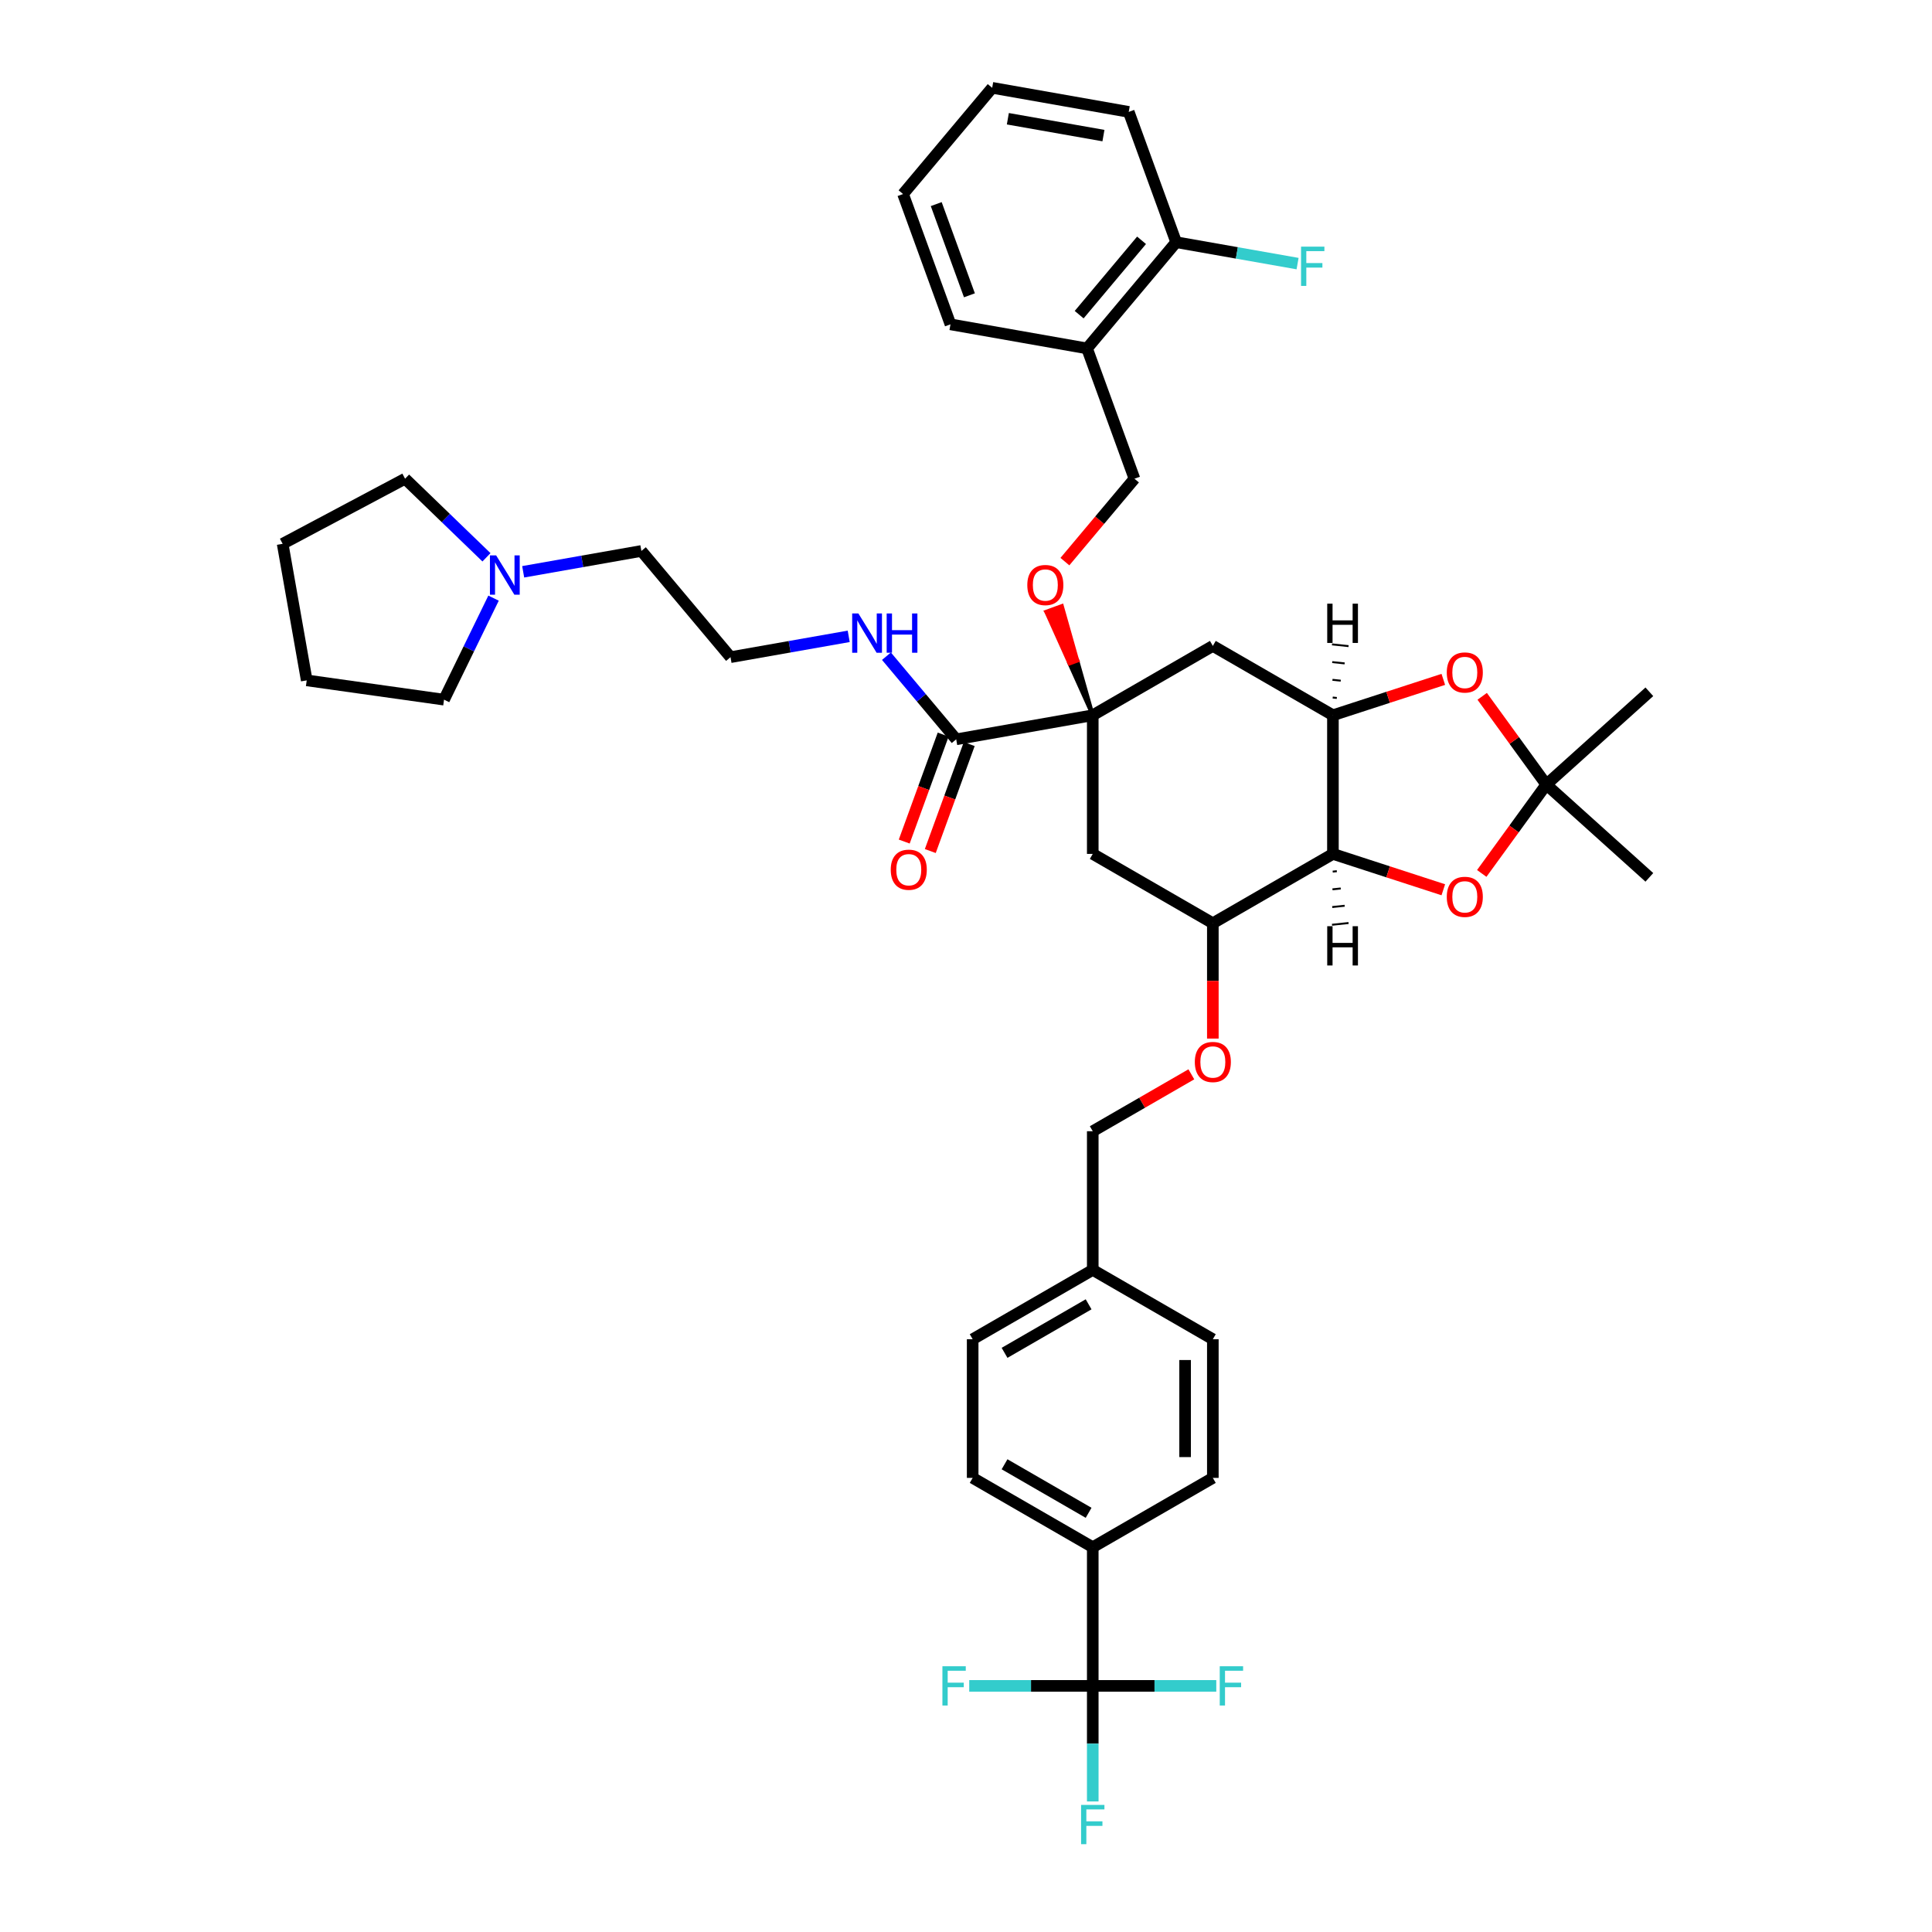 <?xml version='1.0' encoding='iso-8859-1'?>
<svg version='1.1' baseProfile='full'
              xmlns='http://www.w3.org/2000/svg'
                      xmlns:rdkit='http://www.rdkit.org/xml'
                      xmlns:xlink='http://www.w3.org/1999/xlink'
                  xml:space='preserve'
width='1000px' height='1000px' viewBox='0 0 1000 1000'>
<!-- END OF HEADER -->
<rect style='opacity:1.0;fill:#FFFFFF;stroke:none' width='1000' height='1000' x='0' y='0'> </rect>
<path class='bond-6' d='M 565.608,370.208 L 627.764,334.323' style='fill:none;fill-rule:evenodd;stroke:#000000;stroke-width:6px;stroke-linecap:butt;stroke-linejoin:miter;stroke-opacity:1' />
<path class='bond-8' d='M 565.608,370.208 L 565.608,441.98' style='fill:none;fill-rule:evenodd;stroke:#000000;stroke-width:6px;stroke-linecap:butt;stroke-linejoin:miter;stroke-opacity:1' />
<path class='bond-9' d='M 565.608,370.208 L 494.927,382.672' style='fill:none;fill-rule:evenodd;stroke:#000000;stroke-width:6px;stroke-linecap:butt;stroke-linejoin:miter;stroke-opacity:1' />
<path class='bond-10' d='M 565.608,370.208 L 557.612,341.944 L 553.566,343.417 Z' style='fill:#000000;fill-rule:evenodd;fill-opacity:1;stroke:#000000;stroke-width:2px;stroke-linecap:butt;stroke-linejoin:miter;stroke-opacity:1;' />
<path class='bond-10' d='M 557.612,341.944 L 541.523,316.626 L 549.616,313.68 Z' style='fill:#FF0000;fill-rule:evenodd;fill-opacity:1;stroke:#FF0000;stroke-width:2px;stroke-linecap:butt;stroke-linejoin:miter;stroke-opacity:1;' />
<path class='bond-10' d='M 557.612,341.944 L 553.566,343.417 L 541.523,316.626 Z' style='fill:#FF0000;fill-rule:evenodd;fill-opacity:1;stroke:#FF0000;stroke-width:2px;stroke-linecap:butt;stroke-linejoin:miter;stroke-opacity:1;' />
<path class='bond-0' d='M 689.921,441.98 L 627.764,477.866' style='fill:none;fill-rule:evenodd;stroke:#000000;stroke-width:6px;stroke-linecap:butt;stroke-linejoin:miter;stroke-opacity:1' />
<path class='bond-3' d='M 689.921,441.98 L 718.488,451.262' style='fill:none;fill-rule:evenodd;stroke:#000000;stroke-width:6px;stroke-linecap:butt;stroke-linejoin:miter;stroke-opacity:1' />
<path class='bond-3' d='M 718.488,451.262 L 747.055,460.544' style='fill:none;fill-rule:evenodd;stroke:#FF0000;stroke-width:6px;stroke-linecap:butt;stroke-linejoin:miter;stroke-opacity:1' />
<path class='bond-41' d='M 689.921,441.98 L 689.921,370.208' style='fill:none;fill-rule:evenodd;stroke:#000000;stroke-width:6px;stroke-linecap:butt;stroke-linejoin:miter;stroke-opacity:1' />
<path class='bond-46' d='M 689.802,451.149 L 691.943,450.924' style='fill:none;fill-rule:evenodd;stroke:#000000;stroke-width:1.0px;stroke-linecap:butt;stroke-linejoin:miter;stroke-opacity:1' />
<path class='bond-46' d='M 689.683,460.319 L 693.966,459.869' style='fill:none;fill-rule:evenodd;stroke:#000000;stroke-width:1.0px;stroke-linecap:butt;stroke-linejoin:miter;stroke-opacity:1' />
<path class='bond-46' d='M 689.564,469.488 L 695.988,468.813' style='fill:none;fill-rule:evenodd;stroke:#000000;stroke-width:1.0px;stroke-linecap:butt;stroke-linejoin:miter;stroke-opacity:1' />
<path class='bond-46' d='M 689.446,478.657 L 698.011,477.757' style='fill:none;fill-rule:evenodd;stroke:#000000;stroke-width:1.0px;stroke-linecap:butt;stroke-linejoin:miter;stroke-opacity:1' />
<path class='bond-1' d='M 689.921,370.208 L 627.764,334.323' style='fill:none;fill-rule:evenodd;stroke:#000000;stroke-width:6px;stroke-linecap:butt;stroke-linejoin:miter;stroke-opacity:1' />
<path class='bond-4' d='M 689.921,370.208 L 718.488,360.926' style='fill:none;fill-rule:evenodd;stroke:#000000;stroke-width:6px;stroke-linecap:butt;stroke-linejoin:miter;stroke-opacity:1' />
<path class='bond-4' d='M 718.488,360.926 L 747.055,351.644' style='fill:none;fill-rule:evenodd;stroke:#FF0000;stroke-width:6px;stroke-linecap:butt;stroke-linejoin:miter;stroke-opacity:1' />
<path class='bond-47' d='M 691.943,361.264 L 689.802,361.039' style='fill:none;fill-rule:evenodd;stroke:#000000;stroke-width:1.0px;stroke-linecap:butt;stroke-linejoin:miter;stroke-opacity:1' />
<path class='bond-47' d='M 693.966,352.32 L 689.683,351.87' style='fill:none;fill-rule:evenodd;stroke:#000000;stroke-width:1.0px;stroke-linecap:butt;stroke-linejoin:miter;stroke-opacity:1' />
<path class='bond-47' d='M 695.988,343.376 L 689.564,342.701' style='fill:none;fill-rule:evenodd;stroke:#000000;stroke-width:1.0px;stroke-linecap:butt;stroke-linejoin:miter;stroke-opacity:1' />
<path class='bond-47' d='M 698.011,334.432 L 689.446,333.532' style='fill:none;fill-rule:evenodd;stroke:#000000;stroke-width:1.0px;stroke-linecap:butt;stroke-linejoin:miter;stroke-opacity:1' />
<path class='bond-2' d='M 800.366,406.094 L 783.773,383.256' style='fill:none;fill-rule:evenodd;stroke:#000000;stroke-width:6px;stroke-linecap:butt;stroke-linejoin:miter;stroke-opacity:1' />
<path class='bond-2' d='M 783.773,383.256 L 767.18,360.418' style='fill:none;fill-rule:evenodd;stroke:#FF0000;stroke-width:6px;stroke-linecap:butt;stroke-linejoin:miter;stroke-opacity:1' />
<path class='bond-30' d='M 800.366,406.094 L 853.703,358.07' style='fill:none;fill-rule:evenodd;stroke:#000000;stroke-width:6px;stroke-linecap:butt;stroke-linejoin:miter;stroke-opacity:1' />
<path class='bond-31' d='M 800.366,406.094 L 853.703,454.119' style='fill:none;fill-rule:evenodd;stroke:#000000;stroke-width:6px;stroke-linecap:butt;stroke-linejoin:miter;stroke-opacity:1' />
<path class='bond-42' d='M 800.366,406.094 L 783.658,429.091' style='fill:none;fill-rule:evenodd;stroke:#000000;stroke-width:6px;stroke-linecap:butt;stroke-linejoin:miter;stroke-opacity:1' />
<path class='bond-42' d='M 783.658,429.091 L 766.95,452.087' style='fill:none;fill-rule:evenodd;stroke:#FF0000;stroke-width:6px;stroke-linecap:butt;stroke-linejoin:miter;stroke-opacity:1' />
<path class='bond-5' d='M 565.608,872.611 L 565.608,800.839' style='fill:none;fill-rule:evenodd;stroke:#000000;stroke-width:6px;stroke-linecap:butt;stroke-linejoin:miter;stroke-opacity:1' />
<path class='bond-19' d='M 565.608,872.611 L 565.608,902.518' style='fill:none;fill-rule:evenodd;stroke:#000000;stroke-width:6px;stroke-linecap:butt;stroke-linejoin:miter;stroke-opacity:1' />
<path class='bond-19' d='M 565.608,902.518 L 565.608,932.425' style='fill:none;fill-rule:evenodd;stroke:#33CCCC;stroke-width:6px;stroke-linecap:butt;stroke-linejoin:miter;stroke-opacity:1' />
<path class='bond-20' d='M 565.608,872.611 L 533.641,872.611' style='fill:none;fill-rule:evenodd;stroke:#000000;stroke-width:6px;stroke-linecap:butt;stroke-linejoin:miter;stroke-opacity:1' />
<path class='bond-20' d='M 533.641,872.611 L 501.674,872.611' style='fill:none;fill-rule:evenodd;stroke:#33CCCC;stroke-width:6px;stroke-linecap:butt;stroke-linejoin:miter;stroke-opacity:1' />
<path class='bond-21' d='M 565.608,872.611 L 597.575,872.611' style='fill:none;fill-rule:evenodd;stroke:#000000;stroke-width:6px;stroke-linecap:butt;stroke-linejoin:miter;stroke-opacity:1' />
<path class='bond-21' d='M 597.575,872.611 L 629.543,872.611' style='fill:none;fill-rule:evenodd;stroke:#33CCCC;stroke-width:6px;stroke-linecap:butt;stroke-linejoin:miter;stroke-opacity:1' />
<path class='bond-7' d='M 627.764,477.866 L 565.608,441.98' style='fill:none;fill-rule:evenodd;stroke:#000000;stroke-width:6px;stroke-linecap:butt;stroke-linejoin:miter;stroke-opacity:1' />
<path class='bond-14' d='M 627.764,477.866 L 627.764,507.716' style='fill:none;fill-rule:evenodd;stroke:#000000;stroke-width:6px;stroke-linecap:butt;stroke-linejoin:miter;stroke-opacity:1' />
<path class='bond-14' d='M 627.764,507.716 L 627.764,537.566' style='fill:none;fill-rule:evenodd;stroke:#FF0000;stroke-width:6px;stroke-linecap:butt;stroke-linejoin:miter;stroke-opacity:1' />
<path class='bond-16' d='M 488.183,380.217 L 478.106,407.902' style='fill:none;fill-rule:evenodd;stroke:#000000;stroke-width:6px;stroke-linecap:butt;stroke-linejoin:miter;stroke-opacity:1' />
<path class='bond-16' d='M 478.106,407.902 L 468.029,435.588' style='fill:none;fill-rule:evenodd;stroke:#FF0000;stroke-width:6px;stroke-linecap:butt;stroke-linejoin:miter;stroke-opacity:1' />
<path class='bond-16' d='M 501.671,385.126 L 491.594,412.812' style='fill:none;fill-rule:evenodd;stroke:#000000;stroke-width:6px;stroke-linecap:butt;stroke-linejoin:miter;stroke-opacity:1' />
<path class='bond-16' d='M 491.594,412.812 L 481.518,440.498' style='fill:none;fill-rule:evenodd;stroke:#FF0000;stroke-width:6px;stroke-linecap:butt;stroke-linejoin:miter;stroke-opacity:1' />
<path class='bond-18' d='M 494.927,382.672 L 476.877,361.16' style='fill:none;fill-rule:evenodd;stroke:#000000;stroke-width:6px;stroke-linecap:butt;stroke-linejoin:miter;stroke-opacity:1' />
<path class='bond-18' d='M 476.877,361.16 L 458.826,339.648' style='fill:none;fill-rule:evenodd;stroke:#0000FF;stroke-width:6px;stroke-linecap:butt;stroke-linejoin:miter;stroke-opacity:1' />
<path class='bond-15' d='M 551.191,290.693 L 569.193,269.239' style='fill:none;fill-rule:evenodd;stroke:#FF0000;stroke-width:6px;stroke-linecap:butt;stroke-linejoin:miter;stroke-opacity:1' />
<path class='bond-15' d='M 569.193,269.239 L 587.195,247.785' style='fill:none;fill-rule:evenodd;stroke:#000000;stroke-width:6px;stroke-linecap:butt;stroke-linejoin:miter;stroke-opacity:1' />
<path class='bond-11' d='M 565.608,800.839 L 503.452,764.953' style='fill:none;fill-rule:evenodd;stroke:#000000;stroke-width:6px;stroke-linecap:butt;stroke-linejoin:miter;stroke-opacity:1' />
<path class='bond-11' d='M 563.462,783.025 L 519.953,757.905' style='fill:none;fill-rule:evenodd;stroke:#000000;stroke-width:6px;stroke-linecap:butt;stroke-linejoin:miter;stroke-opacity:1' />
<path class='bond-45' d='M 565.608,800.839 L 627.764,764.953' style='fill:none;fill-rule:evenodd;stroke:#000000;stroke-width:6px;stroke-linecap:butt;stroke-linejoin:miter;stroke-opacity:1' />
<path class='bond-12' d='M 270.799,295.961 L 301.388,290.568' style='fill:none;fill-rule:evenodd;stroke:#0000FF;stroke-width:6px;stroke-linecap:butt;stroke-linejoin:miter;stroke-opacity:1' />
<path class='bond-12' d='M 301.388,290.568 L 331.978,285.174' style='fill:none;fill-rule:evenodd;stroke:#000000;stroke-width:6px;stroke-linecap:butt;stroke-linejoin:miter;stroke-opacity:1' />
<path class='bond-33' d='M 255.464,309.594 L 242.649,335.869' style='fill:none;fill-rule:evenodd;stroke:#0000FF;stroke-width:6px;stroke-linecap:butt;stroke-linejoin:miter;stroke-opacity:1' />
<path class='bond-33' d='M 242.649,335.869 L 229.833,362.145' style='fill:none;fill-rule:evenodd;stroke:#000000;stroke-width:6px;stroke-linecap:butt;stroke-linejoin:miter;stroke-opacity:1' />
<path class='bond-34' d='M 251.794,288.46 L 230.731,268.12' style='fill:none;fill-rule:evenodd;stroke:#0000FF;stroke-width:6px;stroke-linecap:butt;stroke-linejoin:miter;stroke-opacity:1' />
<path class='bond-34' d='M 230.731,268.12 L 209.668,247.78' style='fill:none;fill-rule:evenodd;stroke:#000000;stroke-width:6px;stroke-linecap:butt;stroke-linejoin:miter;stroke-opacity:1' />
<path class='bond-13' d='M 562.648,180.341 L 587.195,247.785' style='fill:none;fill-rule:evenodd;stroke:#000000;stroke-width:6px;stroke-linecap:butt;stroke-linejoin:miter;stroke-opacity:1' />
<path class='bond-17' d='M 562.648,180.341 L 608.782,125.361' style='fill:none;fill-rule:evenodd;stroke:#000000;stroke-width:6px;stroke-linecap:butt;stroke-linejoin:miter;stroke-opacity:1' />
<path class='bond-17' d='M 558.572,162.867 L 590.865,124.381' style='fill:none;fill-rule:evenodd;stroke:#000000;stroke-width:6px;stroke-linecap:butt;stroke-linejoin:miter;stroke-opacity:1' />
<path class='bond-35' d='M 562.648,180.341 L 491.966,167.878' style='fill:none;fill-rule:evenodd;stroke:#000000;stroke-width:6px;stroke-linecap:butt;stroke-linejoin:miter;stroke-opacity:1' />
<path class='bond-24' d='M 616.64,556.061 L 591.124,570.792' style='fill:none;fill-rule:evenodd;stroke:#FF0000;stroke-width:6px;stroke-linecap:butt;stroke-linejoin:miter;stroke-opacity:1' />
<path class='bond-24' d='M 591.124,570.792 L 565.608,585.524' style='fill:none;fill-rule:evenodd;stroke:#000000;stroke-width:6px;stroke-linecap:butt;stroke-linejoin:miter;stroke-opacity:1' />
<path class='bond-26' d='M 608.782,125.361 L 640.203,130.902' style='fill:none;fill-rule:evenodd;stroke:#000000;stroke-width:6px;stroke-linecap:butt;stroke-linejoin:miter;stroke-opacity:1' />
<path class='bond-26' d='M 640.203,130.902 L 671.625,136.442' style='fill:none;fill-rule:evenodd;stroke:#33CCCC;stroke-width:6px;stroke-linecap:butt;stroke-linejoin:miter;stroke-opacity:1' />
<path class='bond-36' d='M 608.782,125.361 L 584.234,57.918' style='fill:none;fill-rule:evenodd;stroke:#000000;stroke-width:6px;stroke-linecap:butt;stroke-linejoin:miter;stroke-opacity:1' />
<path class='bond-29' d='M 439.29,329.367 L 408.701,334.76' style='fill:none;fill-rule:evenodd;stroke:#0000FF;stroke-width:6px;stroke-linecap:butt;stroke-linejoin:miter;stroke-opacity:1' />
<path class='bond-29' d='M 408.701,334.76 L 378.112,340.154' style='fill:none;fill-rule:evenodd;stroke:#000000;stroke-width:6px;stroke-linecap:butt;stroke-linejoin:miter;stroke-opacity:1' />
<path class='bond-22' d='M 503.452,764.953 L 503.452,693.181' style='fill:none;fill-rule:evenodd;stroke:#000000;stroke-width:6px;stroke-linecap:butt;stroke-linejoin:miter;stroke-opacity:1' />
<path class='bond-23' d='M 627.764,764.953 L 627.764,693.181' style='fill:none;fill-rule:evenodd;stroke:#000000;stroke-width:6px;stroke-linecap:butt;stroke-linejoin:miter;stroke-opacity:1' />
<path class='bond-23' d='M 613.41,754.187 L 613.41,703.947' style='fill:none;fill-rule:evenodd;stroke:#000000;stroke-width:6px;stroke-linecap:butt;stroke-linejoin:miter;stroke-opacity:1' />
<path class='bond-25' d='M 565.608,585.524 L 565.608,657.296' style='fill:none;fill-rule:evenodd;stroke:#000000;stroke-width:6px;stroke-linecap:butt;stroke-linejoin:miter;stroke-opacity:1' />
<path class='bond-27' d='M 565.608,657.296 L 627.764,693.181' style='fill:none;fill-rule:evenodd;stroke:#000000;stroke-width:6px;stroke-linecap:butt;stroke-linejoin:miter;stroke-opacity:1' />
<path class='bond-28' d='M 565.608,657.296 L 503.452,693.181' style='fill:none;fill-rule:evenodd;stroke:#000000;stroke-width:6px;stroke-linecap:butt;stroke-linejoin:miter;stroke-opacity:1' />
<path class='bond-28' d='M 563.462,675.11 L 519.953,700.23' style='fill:none;fill-rule:evenodd;stroke:#000000;stroke-width:6px;stroke-linecap:butt;stroke-linejoin:miter;stroke-opacity:1' />
<path class='bond-32' d='M 378.112,340.154 L 331.978,285.174' style='fill:none;fill-rule:evenodd;stroke:#000000;stroke-width:6px;stroke-linecap:butt;stroke-linejoin:miter;stroke-opacity:1' />
<path class='bond-38' d='M 229.833,362.145 L 158.76,352.156' style='fill:none;fill-rule:evenodd;stroke:#000000;stroke-width:6px;stroke-linecap:butt;stroke-linejoin:miter;stroke-opacity:1' />
<path class='bond-37' d='M 209.668,247.78 L 146.297,281.475' style='fill:none;fill-rule:evenodd;stroke:#000000;stroke-width:6px;stroke-linecap:butt;stroke-linejoin:miter;stroke-opacity:1' />
<path class='bond-39' d='M 491.966,167.878 L 467.419,100.435' style='fill:none;fill-rule:evenodd;stroke:#000000;stroke-width:6px;stroke-linecap:butt;stroke-linejoin:miter;stroke-opacity:1' />
<path class='bond-39' d='M 501.773,152.852 L 484.59,105.642' style='fill:none;fill-rule:evenodd;stroke:#000000;stroke-width:6px;stroke-linecap:butt;stroke-linejoin:miter;stroke-opacity:1' />
<path class='bond-43' d='M 584.234,57.918 L 513.553,45.455' style='fill:none;fill-rule:evenodd;stroke:#000000;stroke-width:6px;stroke-linecap:butt;stroke-linejoin:miter;stroke-opacity:1' />
<path class='bond-43' d='M 571.139,70.184 L 521.662,61.46' style='fill:none;fill-rule:evenodd;stroke:#000000;stroke-width:6px;stroke-linecap:butt;stroke-linejoin:miter;stroke-opacity:1' />
<path class='bond-44' d='M 146.297,281.475 L 158.76,352.156' style='fill:none;fill-rule:evenodd;stroke:#000000;stroke-width:6px;stroke-linecap:butt;stroke-linejoin:miter;stroke-opacity:1' />
<path class='bond-40' d='M 467.419,100.435 L 513.553,45.455' style='fill:none;fill-rule:evenodd;stroke:#000000;stroke-width:6px;stroke-linecap:butt;stroke-linejoin:miter;stroke-opacity:1' />
<path  class='atom-4' d='M 748.849 464.216
Q 748.849 459.336, 751.261 456.609
Q 753.672 453.881, 758.18 453.881
Q 762.687 453.881, 765.098 456.609
Q 767.51 459.336, 767.51 464.216
Q 767.51 469.154, 765.07 471.968
Q 762.629 474.752, 758.18 474.752
Q 753.701 474.752, 751.261 471.968
Q 748.849 469.183, 748.849 464.216
M 758.18 472.456
Q 761.28 472.456, 762.945 470.389
Q 764.639 468.293, 764.639 464.216
Q 764.639 460.226, 762.945 458.216
Q 761.28 456.178, 758.18 456.178
Q 755.079 456.178, 753.385 458.188
Q 751.72 460.197, 751.72 464.216
Q 751.72 468.322, 753.385 470.389
Q 755.079 472.456, 758.18 472.456
' fill='#FF0000'/>
<path  class='atom-5' d='M 748.849 348.087
Q 748.849 343.207, 751.261 340.479
Q 753.672 337.752, 758.18 337.752
Q 762.687 337.752, 765.098 340.479
Q 767.51 343.207, 767.51 348.087
Q 767.51 353.025, 765.07 355.839
Q 762.629 358.623, 758.18 358.623
Q 753.701 358.623, 751.261 355.839
Q 748.849 353.054, 748.849 348.087
M 758.18 356.327
Q 761.28 356.327, 762.945 354.26
Q 764.639 352.164, 764.639 348.087
Q 764.639 344.097, 762.945 342.087
Q 761.28 340.049, 758.18 340.049
Q 755.079 340.049, 753.385 342.058
Q 751.72 344.068, 751.72 348.087
Q 751.72 352.193, 753.385 354.26
Q 755.079 356.327, 758.18 356.327
' fill='#FF0000'/>
<path  class='atom-11' d='M 531.731 302.823
Q 531.731 297.942, 534.142 295.215
Q 536.554 292.487, 541.061 292.487
Q 545.568 292.487, 547.98 295.215
Q 550.391 297.942, 550.391 302.823
Q 550.391 307.76, 547.951 310.574
Q 545.511 313.359, 541.061 313.359
Q 536.582 313.359, 534.142 310.574
Q 531.731 307.789, 531.731 302.823
M 541.061 311.062
Q 544.161 311.062, 545.827 308.995
Q 547.52 306.899, 547.52 302.823
Q 547.52 298.832, 545.827 296.822
Q 544.161 294.784, 541.061 294.784
Q 537.96 294.784, 536.267 296.794
Q 534.601 298.803, 534.601 302.823
Q 534.601 306.928, 536.267 308.995
Q 537.96 311.062, 541.061 311.062
' fill='#FF0000'/>
<path  class='atom-13' d='M 256.803 287.474
L 263.464 298.24
Q 264.124 299.302, 265.186 301.225
Q 266.248 303.149, 266.306 303.264
L 266.306 287.474
L 269.004 287.474
L 269.004 307.8
L 266.22 307.8
L 259.071 296.029
Q 258.239 294.651, 257.349 293.072
Q 256.487 291.493, 256.229 291.005
L 256.229 307.8
L 253.588 307.8
L 253.588 287.474
L 256.803 287.474
' fill='#0000FF'/>
<path  class='atom-15' d='M 618.434 549.695
Q 618.434 544.815, 620.846 542.087
Q 623.257 539.36, 627.764 539.36
Q 632.272 539.36, 634.683 542.087
Q 637.095 544.815, 637.095 549.695
Q 637.095 554.633, 634.655 557.447
Q 632.214 560.231, 627.764 560.231
Q 623.286 560.231, 620.846 557.447
Q 618.434 554.662, 618.434 549.695
M 627.764 557.935
Q 630.865 557.935, 632.53 555.868
Q 634.224 553.772, 634.224 549.695
Q 634.224 545.705, 632.53 543.695
Q 630.865 541.657, 627.764 541.657
Q 624.664 541.657, 622.97 543.666
Q 621.305 545.676, 621.305 549.695
Q 621.305 553.801, 622.97 555.868
Q 624.664 557.935, 627.764 557.935
' fill='#FF0000'/>
<path  class='atom-17' d='M 461.049 450.172
Q 461.049 445.292, 463.461 442.565
Q 465.872 439.837, 470.38 439.837
Q 474.887 439.837, 477.298 442.565
Q 479.71 445.292, 479.71 450.172
Q 479.71 455.11, 477.27 457.924
Q 474.829 460.708, 470.38 460.708
Q 465.901 460.708, 463.461 457.924
Q 461.049 455.139, 461.049 450.172
M 470.38 458.412
Q 473.48 458.412, 475.145 456.345
Q 476.839 454.249, 476.839 450.172
Q 476.839 446.182, 475.145 444.172
Q 473.48 442.134, 470.38 442.134
Q 467.279 442.134, 465.585 444.144
Q 463.92 446.153, 463.92 450.172
Q 463.92 454.278, 465.585 456.345
Q 467.279 458.412, 470.38 458.412
' fill='#FF0000'/>
<path  class='atom-19' d='M 444.3 317.528
L 450.96 328.294
Q 451.621 329.356, 452.683 331.28
Q 453.745 333.203, 453.803 333.318
L 453.803 317.528
L 456.501 317.528
L 456.501 337.854
L 453.716 337.854
L 446.568 326.083
Q 445.735 324.705, 444.845 323.126
Q 443.984 321.547, 443.726 321.059
L 443.726 337.854
L 441.085 337.854
L 441.085 317.528
L 444.3 317.528
' fill='#0000FF'/>
<path  class='atom-19' d='M 458.941 317.528
L 461.697 317.528
L 461.697 326.17
L 472.09 326.17
L 472.09 317.528
L 474.846 317.528
L 474.846 337.854
L 472.09 337.854
L 472.09 328.466
L 461.697 328.466
L 461.697 337.854
L 458.941 337.854
L 458.941 317.528
' fill='#0000FF'/>
<path  class='atom-20' d='M 559.565 934.22
L 571.651 934.22
L 571.651 936.545
L 562.292 936.545
L 562.292 942.717
L 570.618 942.717
L 570.618 945.072
L 562.292 945.072
L 562.292 954.545
L 559.565 954.545
L 559.565 934.22
' fill='#33CCCC'/>
<path  class='atom-21' d='M 487.793 862.448
L 499.88 862.448
L 499.88 864.773
L 490.521 864.773
L 490.521 870.946
L 498.846 870.946
L 498.846 873.3
L 490.521 873.3
L 490.521 882.774
L 487.793 882.774
L 487.793 862.448
' fill='#33CCCC'/>
<path  class='atom-22' d='M 631.337 862.448
L 643.423 862.448
L 643.423 864.773
L 634.064 864.773
L 634.064 870.946
L 642.39 870.946
L 642.39 873.3
L 634.064 873.3
L 634.064 882.774
L 631.337 882.774
L 631.337 862.448
' fill='#33CCCC'/>
<path  class='atom-27' d='M 673.42 127.661
L 685.506 127.661
L 685.506 129.987
L 676.147 129.987
L 676.147 136.159
L 684.473 136.159
L 684.473 138.513
L 676.147 138.513
L 676.147 147.987
L 673.42 147.987
L 673.42 127.661
' fill='#33CCCC'/>
<path  class='atom-42' d='M 686.97 479.403
L 689.726 479.403
L 689.726 488.044
L 700.118 488.044
L 700.118 479.403
L 702.874 479.403
L 702.874 499.729
L 700.118 499.729
L 700.118 490.341
L 689.726 490.341
L 689.726 499.729
L 686.97 499.729
L 686.97 479.403
' fill='#000000'/>
<path  class='atom-43' d='M 686.97 312.46
L 689.726 312.46
L 689.726 321.101
L 700.118 321.101
L 700.118 312.46
L 702.874 312.46
L 702.874 332.786
L 700.118 332.786
L 700.118 323.398
L 689.726 323.398
L 689.726 332.786
L 686.97 332.786
L 686.97 312.46
' fill='#000000'/>
</svg>
